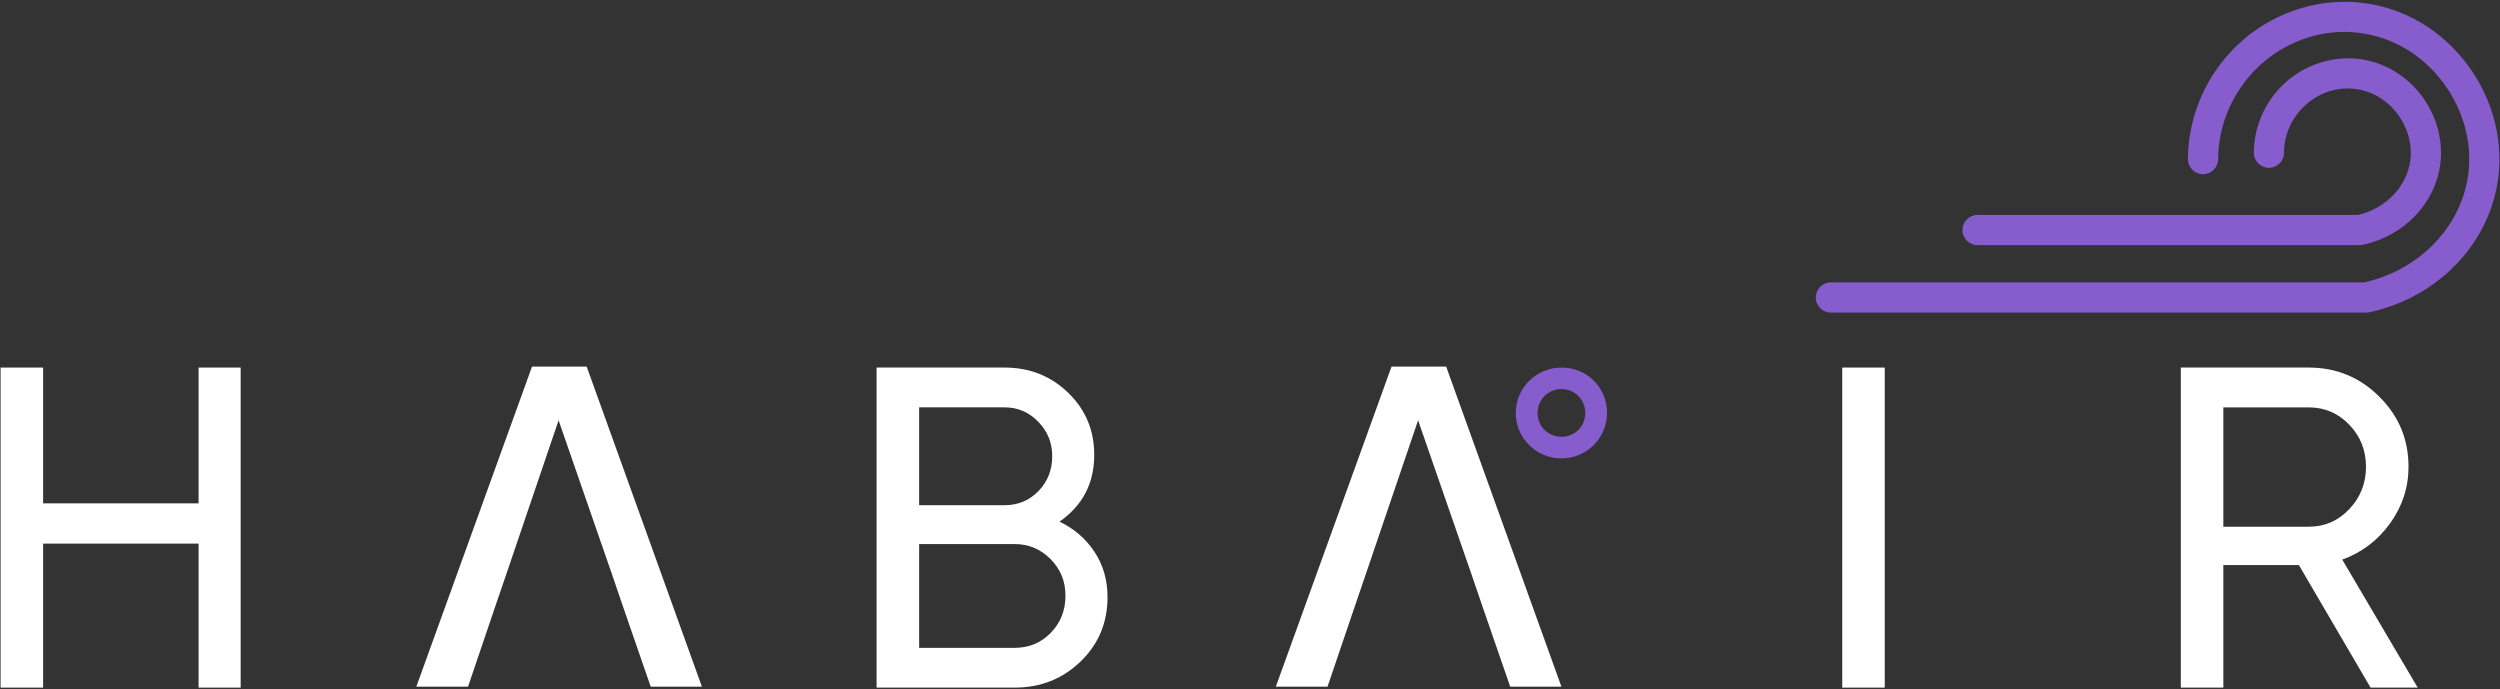 <svg width="602" height="166" viewBox="0 0 602 166" fill="none" xmlns="http://www.w3.org/2000/svg">
<rect x="0" y="0" width="602" height="166" fill="#333333" stroke="none"/>
<path d="M376.002 88.51C369.932 88.51 364.992 93.41 364.992 99.45C364.992 105.49 369.932 110.38 376.002 110.38C376.732 110.38 377.472 110.31 378.182 110.16C380.662 109.67 382.902 108.32 384.502 106.36C386.102 104.41 386.982 101.96 386.982 99.45C386.982 93.32 382.162 88.51 376.012 88.51H376.002ZM376.002 93.69C379.212 93.69 381.722 96.21 381.722 99.45C381.722 102.69 379.212 105.17 376.002 105.17C372.792 105.17 370.242 102.66 370.242 99.45C370.242 96.24 372.782 93.69 376.002 93.69Z" fill="#875CCC"/>
<path d="M146.84 136.78L134.51 101.21L122.42 136.78L119.1 146.5L112.7 165.35H100.25L128.11 88.28H141.27L169.02 165.35H156.69L150.17 146.5L146.85 136.78H146.84Z" fill="white"/>
<path d="M353.809 136.78L341.479 101.21L329.389 136.78L326.069 146.5L319.669 165.35H307.219L335.079 88.28H348.239L375.989 165.35H363.659L357.139 146.5L353.819 136.78H353.809Z" fill="white"/>
<path d="M47.821 88.51H57.951V165.58H47.821V130.9H10.381V165.58H0.141V88.51H10.381V121.21H47.821V88.51Z" fill="white"/>
<path d="M255.132 125.61C258.652 127.3 261.462 129.72 263.552 132.88C265.642 136.04 266.692 139.67 266.692 143.78C266.692 149.95 264.522 155.12 260.192 159.3C255.862 163.48 250.572 165.58 244.332 165.58H211.082V88.51H241.912C247.932 88.51 253.032 90.53 257.212 94.57C261.392 98.61 263.492 103.6 263.492 109.54C263.492 116.37 260.702 121.73 255.122 125.62L255.132 125.61ZM241.922 98.09H221.332V121.65H241.922C245.152 121.65 247.872 120.51 250.072 118.24C252.272 115.97 253.372 113.18 253.372 109.87C253.372 106.56 252.252 103.87 250.012 101.56C247.772 99.25 245.072 98.09 241.922 98.09ZM244.342 156C247.792 156 250.692 154.79 253.042 152.37C255.392 149.95 256.562 146.97 256.562 143.45C256.562 139.93 255.372 137.06 252.982 134.64C250.592 132.22 247.712 131.01 244.342 131.01H221.332V156H244.342Z" fill="white"/>
<path d="M443.609 88.51H453.849V165.58H443.609V88.51Z" fill="white"/>
<path d="M570.831 165.58L553.571 136.07H535.381V165.58H525.141V88.51H555.971C562.581 88.51 568.231 90.84 572.921 95.5C577.621 100.16 579.971 105.79 579.971 112.4C579.971 117.39 578.481 121.94 575.511 126.05C572.541 130.16 568.701 133.06 564.011 134.75L582.181 165.58H570.841H570.831ZM535.381 98.09V126.83H555.971C559.791 126.83 563.031 125.42 565.711 122.59C568.391 119.77 569.731 116.37 569.731 112.41C569.731 108.45 568.391 105.07 565.711 102.28C563.031 99.49 559.781 98.1 555.971 98.1H535.381V98.09Z" fill="white"/>
<path d="M568.643 59.03H476.203C474.193 59.03 472.562 57.4 472.562 55.39C472.562 53.38 474.193 51.75 476.203 51.75H567.852C574.622 50.14 579.652 44.84 580.422 38.47C580.902 34.42 579.603 30.19 576.843 26.84C574.143 23.57 570.412 21.62 566.362 21.34C562.222 21.04 558.133 22.54 555.013 25.43C551.793 28.42 550.012 32.45 549.992 36.79C549.992 38.79 548.362 40.41 546.352 40.41H546.333C544.333 40.4 542.712 38.76 542.722 36.76C542.762 30.48 545.433 24.41 550.073 20.1C554.653 15.85 560.872 13.68 566.862 14.08C572.932 14.5 578.463 17.39 582.453 22.2C586.483 27.07 588.373 33.31 587.643 39.33C586.493 48.89 579.013 56.77 569.033 58.93L568.653 59.01L568.643 59.03Z" fill="#875CCC"/>
<path d="M570.132 75.28H440.882C438.872 75.28 437.242 73.65 437.242 71.64C437.242 69.63 438.872 68 440.882 68H569.342C582.812 64.93 592.852 54.39 594.392 41.67C595.362 33.64 592.792 25.25 587.342 18.66C581.992 12.19 574.592 8.31 566.522 7.76C558.322 7.17 550.192 10.15 544.032 15.87C537.772 21.69 534.172 29.87 534.122 38.33C534.122 40.33 532.492 41.95 530.482 41.95H530.472C528.462 41.94 526.842 40.31 526.852 38.3C526.902 27.84 531.362 17.73 539.082 10.55C546.692 3.48 556.912 -0.17 567.022 0.51C577.102 1.21 586.322 6.01 592.952 14.04C599.662 22.16 602.812 32.55 601.612 42.55C599.702 58.47 587.202 71.59 570.512 75.2L570.132 75.28Z" fill="#875CCC"/>
</svg>

